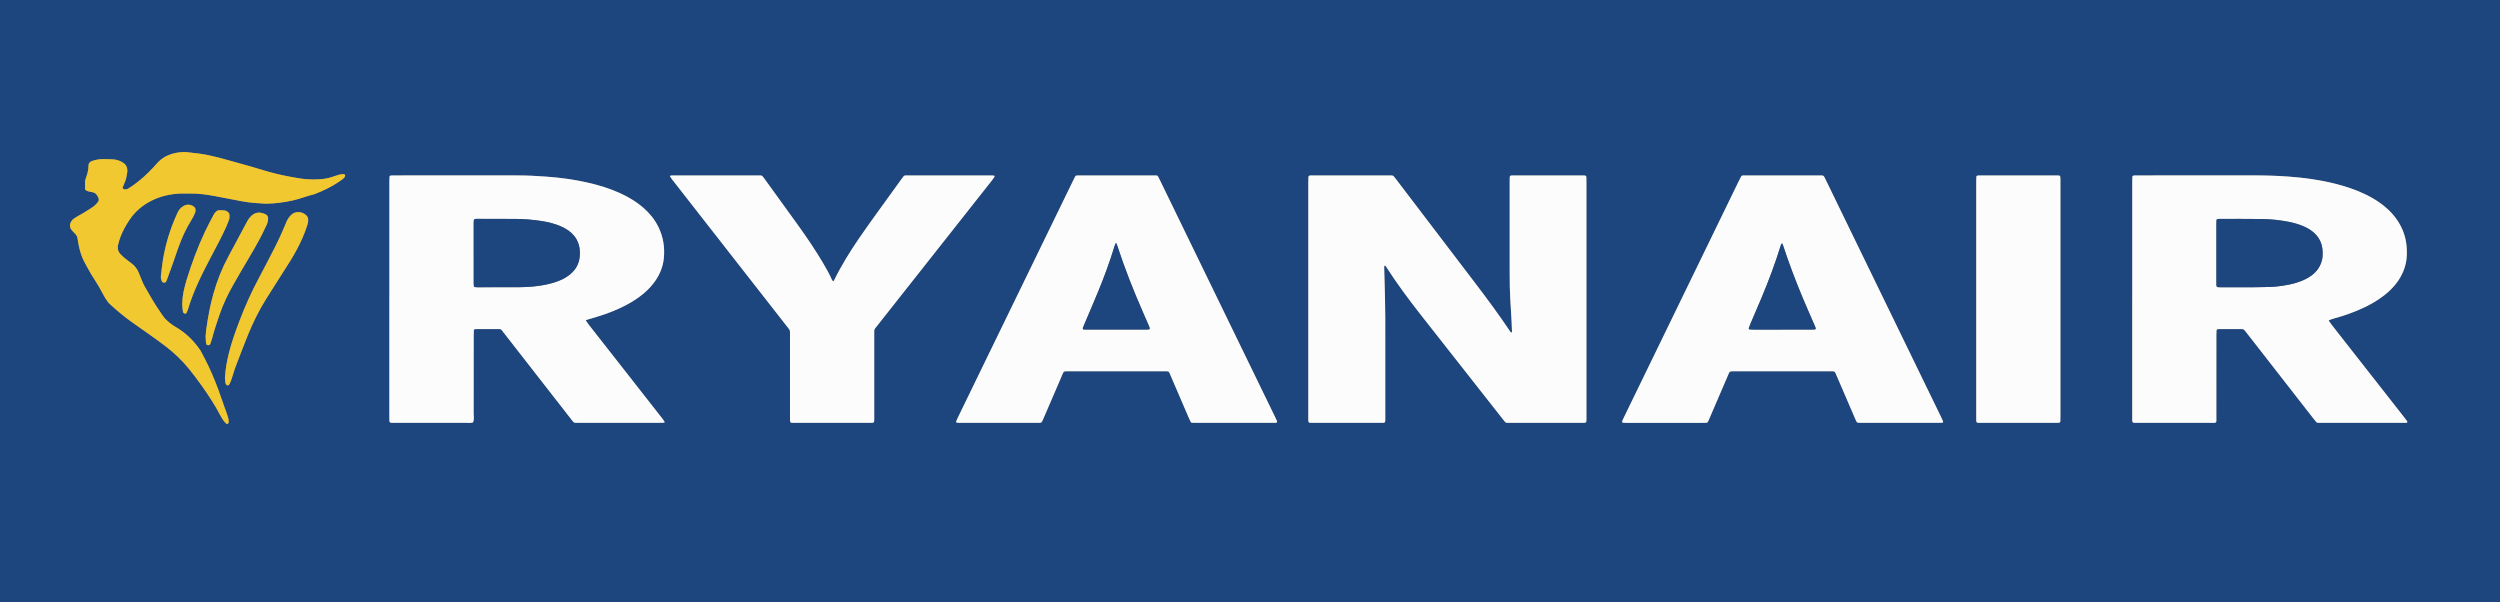 <?xml version="1.0" encoding="UTF-8"?><svg id="Layer_1" xmlns="http://www.w3.org/2000/svg" viewBox="0 0 4516.8 1088.4"><rect x="0" y="0" width="4516.8" height="1088.4" fill="#808080" stroke="none"/><defs><style>.cls-1{fill:#fcfcfd;}.cls-2{fill:#f2c830;}.cls-3{fill:#1d457e;}</style></defs><path class="cls-3" d="M4516.8,1088.4H.43c-.12-.14-.38-.3-.4-.49-.05-.64-.02-1.28-.02-1.92V.55C.15,.37,.28,.05,.43,.03,1.07-.02,1.71,.01,2.35,.01H4516.8V1088.4Zm-1650.58-547.53c0-70.37,0-140.74,0-211.1,0-3.2-.02-6.4-.08-9.59-.03-1.73-1.29-3.03-2.93-3.08-2.24-.07-4.47-.12-6.71-.12-39.66,0-79.32,0-118.98,0-2.24,0-4.48,.03-6.71,.1-1.89,.06-3.06,1.12-3.11,2.87-.09,2.87-.13,5.75-.13,8.63,0,53.74-.01,107.47,0,161.21,0,9.28,.03,18.55,.2,27.83,.14,7.03,.49,14.06,.83,21.09,.27,5.75,.65,11.49,.99,17.24,.41,7.02,.88,14.04,1.24,21.07,.37,7.35,.66,14.7,.93,22.05,.02,.54-.39,1.1-.62,1.64-.29,.67-1.3,.15-2.22-1.14-.37-.52-.75-1.04-1.1-1.57-19.94-29.77-41.26-58.54-62.98-87.02-47.13-61.79-94.18-123.63-141.27-185.45-1.74-2.29-3.51-4.56-5.33-6.78-.83-1.01-1.93-1.65-3.31-1.67-2.24-.03-4.48-.09-6.71-.09-44.78,0-89.56,0-134.34,0-2.24,0-4.48,.01-6.72,.07-1.74,.04-3.12,1.26-3.18,2.87-.11,3.19-.2,6.39-.21,9.58,0,140.74,0,281.47,0,422.21,0,2.24-.02,4.48,.02,6.72,.01,.96,.13,1.91,.22,2.86,.12,1.27,1.22,2.43,2.46,2.47,2.55,.09,5.11,.18,7.66,.18,39.34,.01,78.68,.02,118.02,0,11.76,0,10.68,1.07,10.68-10.92,.02-59.49,.03-118.99-.02-178.48-.01-12.15-.23-24.31-.5-36.46-.41-17.91-.96-35.81-1.44-53.71-.03-.96-.11-1.93,.01-2.87,.07-.54,.38-1.18,.79-1.53,.63-.52,1.18-.24,1.57,.45,.31,.55,.81,.99,1.15,1.53,19.66,30.75,41.49,59.93,64.01,88.62,48.78,62.13,97.64,124.2,146.47,186.29,1.38,1.76,2.78,3.5,4.22,5.22,1.08,1.3,2.49,1.87,4.2,1.84,2.56-.04,5.12,.02,7.68,.02,40.62,0,81.24,0,121.86,0,2.24,0,4.48-.04,6.72,0,6.5,.13,6.69-.58,6.69-6.21,0-2.56,0-5.12,0-7.68,0-69.73,0-139.46,0-209.18Zm-2162.73-.5c0,70.06,0,140.12,0,210.18,0,2.88-.02,5.76,.04,8.64,.08,3.8,.88,4.65,4.35,4.72,2.56,.05,5.12,.03,7.68,.03,41.27,0,82.54,.04,123.8-.05,5.05-.01,10.19,.86,15.18-.7,2.55-5.14,1.18-10.64,1.19-15.94,.13-47.03,.07-94.05,.09-141.08,0-3.2,.05-6.4,.26-9.58,.06-.86,.82-1.75,1.87-1.83,1.91-.16,3.83-.26,5.74-.26,10.88-.02,21.75-.05,32.63,0,9.94,.04,7.99-.8,14.17,7.12,40.32,51.71,80.63,103.43,120.94,155.14,1.38,1.76,2.76,3.52,4.18,5.25,1.07,1.29,2.45,1.91,4.17,1.91,10.24-.01,20.47,.03,30.71,.03,40.31,0,80.62,0,120.92-.01,2.87,0,5.75-.14,8.61-.34,.27-.02,.83-1.22,.66-1.51-1.16-1.9-2.38-3.77-3.76-5.53-20.9-26.7-41.82-53.38-62.74-80.06-23.49-29.95-46.99-59.9-70.45-89.86-1.76-2.25-3.36-4.64-4.95-7.02-.44-.66-.15-1.31,.52-1.51,6.42-1.94,12.84-3.87,19.26-5.79,18.42-5.51,36.27-12.42,53.28-21.44,11.34-6.01,22.04-12.97,31.83-21.3,7.58-6.46,14.34-13.69,20.06-21.86,8.6-12.3,14.04-25.89,15.59-40.78,2.07-19.82-.99-38.91-9.8-56.91-6.56-13.41-15.81-24.74-27.02-34.53-12.4-10.81-26.35-19.16-41.23-26.02-18.65-8.6-38.17-14.62-58.14-19.25-25.29-5.87-50.96-9.27-76.81-11.14-16.58-1.19-33.2-2.12-49.85-2.11-74.86,.04-149.71,0-224.57,.01-1.91,0-3.83,.08-5.74,.17-1.23,.06-2.36,1.18-2.41,2.51-.13,3.19-.25,6.39-.25,9.58-.01,70.38-.01,140.76-.01,211.14Zm3148.91-.19c0,11.51,0,23.03,0,34.54,0,60.45,0,120.9,0,181.34,0,7.96-.15,7.92,7.9,7.87,1.92-.01,3.84,0,5.76,0,41.58,0,83.15,.07,124.73-.04,15.95-.04,13.51,2.37,13.54-13.67,.11-47.97,.04-95.95,.05-143.92,0-3.2,.02-6.4,.24-9.58,.06-.82,.76-1.76,1.87-1.88,1.26-.14,2.53-.33,3.8-.33,12.79-.03,25.59-.02,38.38-.01,.96,0,1.92,.05,2.88,.1,1.33,.07,2.5,.58,3.36,1.59,1.44,1.71,2.85,3.45,4.22,5.21,7.47,9.58,14.93,19.18,22.4,28.76,32.43,41.62,64.87,83.24,97.31,124.85,1.96,2.52,3.94,5.03,6.04,7.44,.57,.66,1.56,1.17,2.43,1.3,1.57,.24,3.19,.18,4.79,.18,50.53,0,101.06,0,151.6,0,1.6,0,3.19-.12,4.79-.21,.63-.03,1.18-1.75,.74-2.36-1.7-2.31-3.37-4.64-5.14-6.9-26.63-33.98-53.27-67.95-79.9-101.92-17.17-21.89-34.34-43.78-51.48-65.69-1.76-2.25-3.38-4.62-4.95-7.01-.22-.33,.07-1.46,.37-1.58,2.38-.9,4.79-1.73,7.24-2.41,19.74-5.47,39.07-12.07,57.53-21.04,12.4-6.03,24.21-13.01,35.06-21.55,7.06-5.56,13.56-11.7,19.28-18.63,9.74-11.78,16.51-25.01,19.63-40.06,1.83-8.86,1.89-17.78,1.38-26.74-.98-17.29-6.27-33.18-15.57-47.77-6.77-10.63-15.26-19.69-25-27.62-10.46-8.53-21.93-15.45-34.07-21.3-17.34-8.36-35.51-14.38-54.14-19.1-27.98-7.09-56.47-10.97-85.19-13.04-20.41-1.47-40.86-2.14-61.35-2.1-69.08,.15-138.16,.06-207.25,.06-2.56,0-5.12,0-7.68,.01-.96,0-1.91,.09-2.87,.14-1.22,.07-2.45,1.2-2.49,2.4-.1,3.19-.22,6.38-.22,9.58-.01,70.36,0,140.72,0,211.09Zm-418.82,223.75c22.39,0,44.78,0,67.17-.01,2.87,0,5.74-.16,8.62-.23,.71-.02,1.57-1.44,1.26-2.13-1.15-2.63-2.26-5.27-3.52-7.85-69.31-142.56-138.62-285.12-207.94-427.67-.98-2.01-2.06-3.98-3-6-.89-1.92-2.25-3.03-4.42-3.03-1.92,0-3.84-.03-5.76-.03-43.5,0-87,0-130.5,0-2.24,0-4.48,.04-6.72,.07-1.4,.02-2.44,.74-3.06,1.92-1.78,3.39-3.53,6.81-5.2,10.25-53.8,110.65-107.59,221.31-161.39,331.96-14.95,30.75-29.91,61.5-44.86,92.26-1.12,2.3-2.22,4.6-3.26,6.94-.81,1.81,.02,3.38,1.78,3.45,1.92,.07,3.83,.12,5.75,.12,11.83,.01,23.67,0,35.5,0,33.26,0,66.53,0,99.79,0,2.88,0,5.76-.02,8.64-.05,1.81-.02,2.99-1.1,3.71-2.57,.99-2,1.76-4.11,2.65-6.16,10.74-24.95,21.48-49.9,32.21-74.85,4.59-10.67,2.82-9.5,14.62-9.51,56.29-.03,112.59-.03,168.88,0,11.67,0,9.81-1.16,14.5,9.7,10.89,25.23,21.73,50.48,32.61,75.72,.88,2.05,1.76,4.12,2.88,6.04,.41,.71,1.47,1.37,2.3,1.44,2.54,.24,5.1,.23,7.66,.23,23.03,.01,46.06,0,69.09,0Zm-1204.22,0c22.39,0,44.78,0,67.16,0,2.88,0,5.76-.02,8.63-.07,1.72-.03,2.72-1.69,1.97-3.32-1.47-3.19-3-6.36-4.53-9.52-51.99-106.91-103.98-213.82-155.97-320.73-16.77-34.49-33.53-68.98-50.3-103.47-1.26-2.58-2.57-5.14-3.86-7.71-.62-1.23-1.59-1.98-2.98-2.02-2.24-.07-4.47-.12-6.71-.12-43.5,0-86.99,0-130.49,0-2.24,0-4.48,.05-6.71,.11-1.38,.03-2.42,.68-3.05,1.91-1.3,2.56-2.61,5.12-3.86,7.71-52.15,107.18-104.29,214.37-156.43,321.56-17.19,35.35-34.38,70.7-51.55,106.06-1.11,2.29-2.07,4.65-3.06,7-.33,.78,.37,2.24,1.06,2.3,1.59,.12,3.18,.31,4.77,.31,47.34,.02,94.67,.02,142.01,0,1.6,0,3.22,.04,4.77-.26,.83-.16,1.81-.83,2.22-1.56,1.09-1.94,1.94-4.02,2.82-6.07,10.86-25.24,21.65-50.51,32.6-75.71,4.62-10.62,2.5-9.53,14.63-9.53,56.29-.03,112.58-.03,168.87,0,11.71,0,9.83-1.13,14.49,9.69,10.73,24.95,21.45,49.91,32.19,74.85,1.01,2.34,2.07,4.67,3.27,6.91,.42,.78,1.14,1.52,2.27,1.53,2.56,.02,5.11,.14,7.67,.15,22.71,.01,45.42,0,68.12,0Zm-935.71-446.97c-24.31,0-48.62,0-72.94,0-2.88,0-5.75,.09-8.63,.15-.86,.02-1.72,1.36-1.28,2.02,1.24,1.84,2.43,3.73,3.8,5.48,68.93,88.21,137.87,176.41,206.8,264.62,6.6,8.45,5.88,6.23,5.88,17.41,.02,47.67,.01,95.33,.01,143,0,2.24,0,4.48,0,6.72,0,1.28,.01,2.56,.07,3.84,.11,2.49,1.13,3.61,3.38,3.67,2.56,.06,5.12,.07,7.68,.07,37.11,0,74.22,0,111.32,0,8,0,16,.03,23.99-.02,5.11-.03,5.67-.58,5.74-5.29,.04-2.56,.01-5.12,.01-7.68,0-49.27,0-98.53,.01-147.79,0-9.43-.61-7.09,4.75-13.87,47.54-60.27,95.13-120.51,142.7-180.75,21.8-27.61,43.62-55.22,65.4-82.85,1.57-1.99,2.96-4.14,4.41-6.22,.41-.59-.35-2.22-1.03-2.25-1.91-.09-3.83-.23-5.74-.23-49.58-.01-99.17,0-148.75,0-1.6,0-3.2,.07-4.8,.01-1.74-.06-3.15,.59-4.19,1.89-1.4,1.74-2.7,3.57-4.01,5.38-13.31,18.39-26.68,36.75-39.91,55.2-12.12,16.89-24.37,33.69-36.07,50.87-16.75,24.59-32.5,49.81-45.5,76.63-.23,.48-.8,.85-1.29,1.13-.19,.11-.72-.06-.88-.27-.57-.74-1.17-1.5-1.55-2.35-4.69-10.53-10.29-20.58-16.17-30.48-13.9-23.38-29.09-45.92-44.98-67.99-19.99-27.77-40.08-55.48-60.13-83.21-1.12-1.55-2.3-3.07-3.45-4.61-1.01-1.35-2.33-2.15-4.05-2.17-2.56-.02-5.12-.05-7.68-.05-24.31,0-48.62,0-72.94,0Zm2428.94,223.41c0-70.03,0-140.06,0-210.09,0-2.56,0-5.12-.02-7.67,0-.96-.09-1.91-.16-2.86-.1-1.29-1.2-2.56-2.33-2.61-2.23-.09-4.47-.16-6.71-.16-44.45,0-88.9,0-133.34,0-2.23,0-4.47,.08-6.7,.17-1.27,.05-2.53,1.18-2.57,2.32-.1,2.87-.23,5.74-.23,8.62-.01,141.66-.01,283.32,0,424.98,0,2.56,.03,5.11,.1,7.67,.05,1.84,1.17,3.02,2.9,3.08,2.23,.08,4.47,.13,6.71,.13,44.13,0,88.26,0,132.38,0,2.24,0,4.48-.02,6.71-.09,1.89-.05,3.08-1.1,3.12-2.84,.09-3.19,.14-6.39,.14-9.58,0-70.35,0-140.7,0-211.05ZM479.65,368.02c16.56-.14,33.01-2.22,49.3-5.84,13.43-2.99,26.16-8.39,39.55-11.49,.3-.07,.57-.28,.87-.4,14.06-5.41,27.58-11.91,40.24-20.1,3.75-2.43,7.41-5.04,10.94-7.78,1.19-.93,2-2.45,2.75-3.83,.95-1.76-.57-4.19-2.54-4.06-2.53,.18-5.12,.32-7.55,.98-4.62,1.25-9.17,2.78-13.71,4.33-8.25,2.82-16.83,3.89-25.45,4.24-11.51,.47-23.01-.15-34.41-2.04-19.24-3.2-38.35-6.97-57.08-12.46-9.19-2.7-18.33-5.6-27.54-8.23-15.36-4.38-30.75-8.65-46.15-12.88-16.33-4.49-32.72-8.77-49.54-11.06-5.38-.73-10.83-1-16.19-1.87-8.99-1.46-17.88-.97-26.68,.96-12.79,2.81-24.01,8.41-32.75,18.57-5,5.81-10.4,11.29-15.83,16.71-9.3,9.28-19.4,17.63-30.26,25.04-2.11,1.44-4.24,2.87-6.45,4.14-1.99,1.14-4.19,1.44-6.49,1.13-2.05-.27-3.63-2.21-2.96-3.99,.78-2.08,1.66-4.13,2.63-6.14,3.37-7.02,4.68-14.55,5.65-22.17,.16-1.25,.04-2.56-.1-3.83-.49-4.68-2.46-8.47-6.43-11.24-5.65-3.95-11.92-6.23-18.71-6.78-5.4-.44-10.86-.15-16.29-.44-6.48-.35-12.74,.74-18.96,2.28-1.54,.38-3.06,.91-4.49,1.58-3.11,1.46-5.1,3.79-5.11,7.43-.02,7.45-1.79,14.56-4.29,21.52-.43,1.2-.86,2.41-1.19,3.64-.33,1.23-.75,2.48-.78,3.73-.09,4.46-.09,8.93,0,13.4,.03,1.34,.95,2.38,2.1,3.02,1.1,.61,2.27,1.19,3.48,1.49,2.79,.7,5.62,1.23,8.44,1.81,3.32,.68,5.85,2.55,7.62,5.37,1.02,1.61,1.92,3.33,2.59,5.11,.97,2.54,.63,5-1.07,7.23-2.74,3.59-5.99,6.69-9.7,9.21-5.02,3.4-10.18,6.61-15.37,9.76-4.1,2.49-8.35,4.71-12.48,7.14-2.2,1.29-4.33,2.73-6.42,4.19-1.85,1.3-3.28,2.99-4.39,4.99-2.94,5.3-2.78,10.44,.99,15.21,1.97,2.5,4.31,4.72,6.52,7.02,2.28,2.38,3.69,5.14,4.14,8.45,.47,3.48,1.05,6.96,1.73,10.41,2.17,11,5.19,21.69,10.49,31.71,5.99,11.31,12.24,22.45,19.24,33.16,4.73,7.23,9.05,14.68,13.07,22.32,2.08,3.96,4.22,7.91,6.67,11.64,2.09,3.19,4.31,6.44,7.08,9.01,12.92,11.94,26.43,23.2,40.82,33.36,10.71,7.56,21.51,14.98,32.17,22.61,9.62,6.88,19.23,13.79,28.6,21,15.52,11.93,29.55,25.41,41.86,40.7,7.82,9.72,15.4,19.59,22.57,29.79,11.96,17.01,23.53,34.25,33.11,52.75,2.5,4.83,5.32,9.49,8.98,13.56,.85,.94,1.82,1.78,2.77,2.62,.71,.63,3.02-.09,3.24-1.04,.29-1.22,.72-2.48,.66-3.71-.23-4.51-1.64-8.79-3.13-13.01-3.51-9.94-7.29-19.78-10.6-29.79-6.53-19.75-14.53-38.91-23.24-57.75-4.28-9.26-9.37-18.16-14.09-27.22-11.67-17.14-25.98-31.53-44.01-42.02-7.23-4.21-13.82-9.22-19.6-15.28-3.78-3.96-6.5-8.67-9.59-13.13-9.84-14.22-18.45-29.16-26.94-44.2-2.52-4.47-4.66-9.09-6.49-13.88-1.6-4.17-3.31-8.31-5.02-12.44-2.75-6.66-7.07-12.11-12.82-16.44-3.57-2.69-7.24-5.28-10.69-8.12-3.2-2.64-6.36-5.37-9.18-8.39-4.44-4.74-6.02-10.43-4.45-16.86,1.29-5.28,2.74-10.5,4.71-15.58,3.97-10.18,9.35-19.59,15.31-28.7,10.23-15.64,23.88-27.36,40.56-35.67,16.9-8.42,34.89-12.26,53.64-12.88,4.47-.15,8.96,.15,13.43,.04,16.07-.39,31.89,1.73,47.63,4.7,16.33,3.09,32.62,6.31,48.95,9.38,13.86,2.61,27.9,3.48,42.08,4.28Zm-73.28,314.95c.12,1.34,.33,4.84,.81,8.31,.27,1.92,1.25,3.71,2.95,4.74,.65,.4,1.91,.31,2.63-.06,.77-.4,1.38-1.31,1.81-2.13,2.53-4.83,4.18-10.01,5.81-15.2,1.44-4.57,2.63-9.23,4.34-13.7,7.53-19.69,14.98-39.42,22.87-58.97,9.35-23.15,20.39-45.48,33.71-66.64,6.81-10.82,13.69-21.6,20.54-32.39,7.71-12.14,15.54-24.21,23.11-36.44,7.91-12.78,15.01-26.02,21.14-39.76,3.65-8.18,6.88-16.51,9.48-25.09,1.04-3.44,1.46-6.85,1.11-10.4-.2-1.99-1.05-3.71-2.33-5.17-6.73-7.64-20.13-10.27-29-1.12-2.7,2.78-4.96,5.85-6.69,9.3-.86,1.71-1.53,3.51-2.26,5.29-6.65,16.28-14.09,32.2-22.11,47.84-8.6,16.78-17.25,33.53-26.13,50.16-13.56,25.4-25.45,51.55-35.62,78.49-7.11,18.84-14.02,37.73-18.86,57.31-3.53,14.29-6.4,28.7-7.33,45.62Zm-34.91-74.81c.19,3.15,.36,6.65,.62,10.15,.07,.95,.34,1.88,.54,2.81,.4,1.88,2.42,3,4.46,2.49,1.3-.32,2.44-.99,2.88-2.27,1.33-3.92,2.72-7.84,3.77-11.84,3.55-13.6,8.15-26.86,12.61-40.16,6.42-19.12,15.15-37.24,25.04-54.78,8.77-15.57,17.91-30.94,26.99-46.34,8.59-14.58,17.21-29.13,24.84-44.25,3.02-5.98,5.82-12.07,8.71-18.11,1.39-2.91,2.23-5.98,2.47-9.2,.42-5.73-1.73-8.89-7.36-10.75-.91-.3-1.86-.48-2.77-.78-7.79-2.53-14.48-.36-20.3,4.95-1.86,1.7-3.45,3.76-4.9,5.84-1.45,2.09-2.62,4.38-3.83,6.63-10.86,20.25-21.62,40.56-32.56,60.76-11.6,21.43-20.46,43.92-27.08,67.35-5.92,20.93-9.83,42.26-12.85,63.76-.62,4.42-.84,8.9-1.28,13.73Zm-42.18-59.15c0,3.45,.38,8.86,1.27,14.23,.1,.61,.31,1.32,.71,1.74,.62,.66,1.4,1.27,2.22,1.62,.88,.37,3.15-.48,3.45-1.19,.99-2.34,2.1-4.65,2.82-7.08,4.39-14.71,9.92-28.98,16.13-43,7.63-17.23,16.24-33.99,25.02-50.65,9.68-18.35,19.56-36.6,28.08-55.54,1.7-3.78,3.18-7.65,4.62-11.54,1.25-3.37,1.2-6.89,.78-10.41-.2-1.68-1.13-2.96-2.41-3.98-2.03-1.62-4.3-2.83-6.9-3.09-2.54-.25-5.1-.22-7.65-.39-3.92-.26-6.72,1.74-8.97,4.6-1.37,1.74-2.51,3.7-3.53,5.67-4.86,9.35-9.89,18.61-14.4,28.13-13.4,28.33-24.13,57.69-33.45,87.59-1.9,6.09-3.32,12.32-4.81,18.53-1.8,7.48-2.64,15.09-3,24.76Zm-38.86-49.75c.1,2.02,0,3.01,.22,3.93,.36,1.54,.82,3.08,1.4,4.56,.7,1.78,2.73,3.01,4.56,2.89,1.76-.12,2.94-1.11,3.65-2.67,.53-1.16,1.03-2.33,1.47-3.53,2.55-6.88,5.15-13.75,7.62-20.66,4.4-12.33,8.62-24.72,13.08-37.02,6.22-17.16,13.76-33.69,23.54-49.16,2.21-3.5,4.03-7.26,5.84-10.99,.82-1.69,1.44-3.57,1.67-5.43,.47-3.83-1.05-6.89-4.46-8.83-5.74-3.26-11.57-3.38-17.29-.06-4.22,2.45-7.58,5.85-9.8,10.25-1.15,2.28-2.21,4.6-3.26,6.93-11.43,25.47-19.61,51.96-24.28,79.48-1.76,10.38-2.73,20.9-3.93,30.31Z"/><path class="cls-1" d="M2866.22,540.87c0,69.73,0,139.46,0,209.18,0,2.56,0,5.12,0,7.68,0,5.63-.19,6.34-6.69,6.21-2.24-.04-4.48,0-6.72,0-40.62,0-81.24,0-121.86,0-2.56,0-5.12-.06-7.68-.02-1.71,.03-3.12-.54-4.2-1.84-1.43-1.72-2.83-3.46-4.22-5.22-48.83-62.09-97.69-124.16-146.47-186.29-22.52-28.68-44.35-57.87-64.01-88.62-.34-.54-.84-.98-1.15-1.53-.39-.69-.94-.98-1.57-.45-.41,.34-.72,.98-.79,1.53-.12,.94-.04,1.91-.01,2.87,.48,17.9,1.03,35.81,1.44,53.71,.28,12.15,.49,24.3,.5,36.46,.05,59.49,.03,118.99,.02,178.48,0,11.98,1.08,10.91-10.68,10.92-39.34,.02-78.68,.01-118.02,0-2.55,0-5.11-.09-7.66-.18-1.24-.05-2.34-1.2-2.46-2.47-.09-.95-.2-1.91-.22-2.86-.03-2.24-.02-4.48-.02-6.72,0-140.74,0-281.47,0-422.21,0-3.19,.09-6.39,.21-9.58,.06-1.61,1.44-2.82,3.18-2.87,2.24-.06,4.48-.07,6.72-.07,44.78,0,89.56,0,134.34,0,2.24,0,4.48,.06,6.71,.09,1.38,.02,2.48,.66,3.31,1.67,1.83,2.22,3.59,4.49,5.33,6.78,47.09,61.82,94.14,123.66,141.27,185.45,21.72,28.48,43.04,57.25,62.98,87.02,.36,.53,.73,1.05,1.1,1.57,.92,1.29,1.94,1.81,2.22,1.14,.23-.54,.64-1.1,.62-1.64-.27-7.35-.56-14.7-.93-22.05-.36-7.03-.83-14.05-1.24-21.07-.34-5.75-.71-11.49-.99-17.24-.33-7.03-.69-14.06-.83-21.09-.18-9.27-.2-18.55-.2-27.83-.02-53.74,0-107.47,0-161.21,0-2.88,.04-5.75,.13-8.63,.05-1.76,1.22-2.81,3.11-2.87,2.24-.07,4.48-.09,6.71-.1,39.66,0,79.32,0,118.98,0,2.24,0,4.48,.05,6.71,.12,1.64,.05,2.89,1.35,2.93,3.08,.06,3.2,.08,6.4,.08,9.59,0,70.37,0,140.74,0,211.1Z"/><path class="cls-1" d="M703.49,540.36c0-70.38,0-140.76,.01-211.14,0-3.19,.12-6.39,.25-9.58,.05-1.32,1.17-2.45,2.41-2.51,1.91-.09,3.83-.17,5.74-.17,74.86,0,149.71,.03,224.57-.01,16.65,0,33.27,.92,49.85,2.11,25.85,1.86,51.52,5.27,76.81,11.14,19.97,4.63,39.49,10.65,58.14,19.25,14.88,6.86,28.84,15.21,41.23,26.02,11.22,9.78,20.46,21.12,27.02,34.53,8.81,18,11.87,37.09,9.8,56.91-1.55,14.89-7,28.49-15.59,40.78-5.72,8.18-12.47,15.4-20.06,21.86-9.78,8.33-20.49,15.29-31.83,21.3-17.01,9.01-34.86,15.93-53.28,21.44-6.42,1.92-12.85,3.85-19.26,5.79-.67,.2-.96,.85-.52,1.51,1.59,2.38,3.19,4.77,4.95,7.02,23.47,29.97,46.97,59.91,70.45,89.86,20.92,26.68,41.84,53.36,62.74,80.06,1.37,1.75,2.6,3.62,3.76,5.53,.18,.29-.38,1.49-.66,1.51-2.86,.21-5.74,.34-8.61,.34-40.31,.02-80.62,.02-120.92,.01-10.24,0-20.47-.04-30.71-.03-1.72,0-3.1-.62-4.17-1.91-1.42-1.72-2.81-3.48-4.18-5.25-40.31-51.71-80.62-103.44-120.94-155.14-6.18-7.92-4.23-7.08-14.17-7.12-10.88-.04-21.75-.02-32.63,0-1.91,0-3.83,.11-5.74,.26-1.05,.09-1.81,.97-1.87,1.83-.21,3.19-.26,6.39-.26,9.58-.01,47.03,.05,94.05-.09,141.08-.01,5.3,1.36,10.79-1.19,15.94-5,1.56-10.13,.69-15.18,.7-41.27,.09-82.53,.05-123.8,.05-2.56,0-5.12,.02-7.68-.03-3.48-.07-4.27-.92-4.35-4.72-.06-2.88-.04-5.76-.04-8.64,0-70.06,0-140.12,0-210.18Zm152.33-83.44c0,18.23-.01,36.45,.01,54.68,0,1.9,.13,3.82,.38,5.7,.07,.5,.77,1.2,1.26,1.29,1.56,.27,3.17,.38,4.76,.38,24.3,0,48.6,.06,72.9-.06,12.79-.06,25.56-.6,38.25-2.46,11.09-1.62,22.02-3.84,32.59-7.64,7.55-2.72,14.73-6.17,21.23-10.92,11.43-8.34,18.54-19.4,20.11-33.52,2.17-19.59-3.85-35.94-20.26-47.75-4.42-3.18-9.21-5.72-14.22-7.88-10.93-4.73-22.41-7.5-34.11-9.33-16.44-2.59-33.01-3.88-49.67-3.89-22.06-.02-44.12-.02-66.19-.02-1.6,0-3.23-.06-4.77,.26-.75,.15-1.79,1.06-1.9,1.75-.34,2.19-.38,4.45-.38,6.68-.02,17.59-.01,35.17-.01,52.76Z"/><path class="cls-1" d="M3852.4,540.18c0-70.36,0-140.72,0-211.09,0-3.19,.11-6.39,.22-9.58,.04-1.2,1.26-2.33,2.49-2.4,.96-.06,1.91-.13,2.87-.14,2.56-.02,5.12-.01,7.68-.01,69.08,0,138.16,.09,207.25-.06,20.49-.04,40.94,.63,61.35,2.1,28.72,2.07,57.21,5.95,85.19,13.04,18.63,4.72,36.79,10.74,54.14,19.1,12.14,5.85,23.61,12.78,34.07,21.3,9.73,7.93,18.23,16.99,25,27.62,9.29,14.59,14.58,30.48,15.57,47.77,.51,8.96,.45,17.88-1.38,26.74-3.11,15.05-9.89,28.28-19.63,40.06-5.73,6.93-12.23,13.07-19.28,18.63-10.85,8.54-22.66,15.52-35.06,21.55-18.46,8.97-37.79,15.57-57.53,21.04-2.45,.68-4.86,1.51-7.24,2.41-.3,.11-.59,1.25-.37,1.58,1.57,2.39,3.19,4.76,4.95,7.01,17.14,21.91,34.32,43.8,51.48,65.69,26.64,33.97,53.28,67.94,79.9,101.92,1.77,2.26,3.44,4.59,5.14,6.9,.45,.6-.1,2.32-.74,2.36-1.59,.08-3.19,.21-4.79,.21-50.53,.01-101.06,.01-151.6,0-1.6,0-3.22,.06-4.79-.18-.87-.13-1.85-.64-2.43-1.3-2.1-2.41-4.08-4.92-6.04-7.44-32.44-41.61-64.87-83.23-97.31-124.85-7.47-9.58-14.93-19.18-22.4-28.76-1.38-1.76-2.78-3.51-4.22-5.21-.86-1.01-2.03-1.52-3.36-1.59-.96-.05-1.92-.1-2.88-.1-12.79,0-25.59-.01-38.38,.01-1.27,0-2.54,.19-3.8,.33-1.11,.12-1.81,1.06-1.87,1.88-.22,3.18-.24,6.39-.24,9.58-.01,47.97,.06,95.95-.05,143.92-.04,16.05,2.41,13.63-13.54,13.67-41.58,.11-83.15,.04-124.73,.04-1.92,0-3.84-.01-5.76,0-8.05,.05-7.9,.09-7.9-7.87,0-60.45,0-120.9,0-181.34,0-11.51,0-23.03,0-34.54Zm151.97-83.7c0,17.27,0,34.55,0,51.82,0,2.56,.05,5.12,.11,7.67,.04,1.57,1.41,2.87,3.11,2.92,2.56,.07,5.12,.09,7.68,.1,18.55,0,37.11,.06,55.66-.02,9.59-.04,19.19-.29,28.78-.51,12.19-.28,24.22-1.98,36.14-4.36,8.15-1.63,16.13-3.97,23.82-7.2,6.52-2.73,12.67-6.1,18.23-10.49,9.12-7.2,15.04-16.42,17.52-27.82,1.03-4.74,1.06-9.54,.88-14.33-.53-14.2-6.2-25.94-17.15-35.07-5.2-4.33-11.02-7.64-17.21-10.33-7.95-3.45-16.22-5.86-24.68-7.65-16.96-3.57-34.15-5.3-51.43-5.54-25.27-.34-50.54-.17-75.81-.2-.96,0-1.91,.09-2.87,.15-1.3,.08-2.53,1.15-2.58,2.31-.1,2.55-.21,5.11-.21,7.66-.02,16.95,0,33.91,0,50.86Z"/><path class="cls-1" d="M3433.58,763.93c-23.03,0-46.06,0-69.09,0-2.56,0-5.12,0-7.66-.23-.82-.08-1.88-.74-2.3-1.44-1.12-1.92-2-3.99-2.88-6.04-10.88-25.24-21.72-50.49-32.61-75.72-4.69-10.87-2.83-9.7-14.5-9.7-56.29-.03-112.59-.03-168.88,0-11.8,0-10.03-1.16-14.62,9.51-10.73,24.95-21.48,49.9-32.21,74.85-.88,2.05-1.66,4.16-2.65,6.16-.73,1.47-1.9,2.55-3.71,2.57-2.88,.03-5.76,.05-8.64,.05-33.26,0-66.53,0-99.79,0-11.83,0-23.67,0-35.5,0-1.92,0-3.83-.05-5.75-.12-1.75-.07-2.58-1.63-1.78-3.45,1.04-2.33,2.14-4.64,3.26-6.94,14.95-30.75,29.91-61.5,44.86-92.26,53.79-110.65,107.59-221.31,161.39-331.96,1.68-3.45,3.43-6.86,5.2-10.25,.62-1.18,1.66-1.9,3.06-1.92,2.24-.03,4.48-.07,6.72-.07,43.5,0,87,0,130.5,0,1.92,0,3.84,.03,5.76,.03,2.17,0,3.53,1.11,4.42,3.03,.94,2.03,2.02,3.99,3,6,69.32,142.55,138.64,285.11,207.94,427.67,1.25,2.58,2.36,5.22,3.52,7.85,.31,.7-.55,2.11-1.26,2.13-2.87,.08-5.74,.23-8.62,.23-22.39,.02-44.78,.01-67.17,.01Zm-213.21-168.48c16.95,0,33.89,0,50.84,0,2.55,0,5.1-.11,7.65-.21,1.24-.05,2.02-1.54,1.5-2.85-.82-2.08-1.67-4.15-2.56-6.19-6.74-15.53-13.68-30.98-20.2-46.6-13.18-31.54-25.35-63.48-36.01-95.97-.4-1.21-.86-2.4-1.34-3.57-.04-.1-.5-.08-.75-.02-.3,.07-.75,.15-.85,.36-.54,1.14-1.1,2.28-1.47,3.48-9.95,32.06-21.67,63.48-34.7,94.41-6.7,15.9-13.55,31.73-20.3,47.6-1,2.34-1.81,4.77-2.69,7.16-.22,.6,.79,2.07,1.43,2.1,2.54,.12,5.09,.3,7.64,.3,17.27,.03,34.53,.01,51.8,.01Z"/><path class="cls-1" d="M2229.35,763.93c-22.71,0-45.42,0-68.12,0-2.56,0-5.11-.12-7.67-.15-1.13-.01-1.85-.75-2.27-1.53-1.2-2.25-2.26-4.57-3.27-6.91-10.74-24.95-21.45-49.9-32.19-74.85-4.65-10.82-2.78-9.68-14.49-9.69-56.29-.03-112.58-.03-168.87,0-12.12,0-10.01-1.09-14.63,9.53-10.95,25.2-21.74,50.47-32.6,75.71-.88,2.05-1.74,4.13-2.82,6.07-.41,.73-1.39,1.4-2.22,1.56-1.55,.3-3.18,.26-4.77,.26-47.34,0-94.67,.01-142.01,0-1.59,0-3.18-.18-4.77-.31-.69-.05-1.39-1.52-1.06-2.3,.99-2.34,1.95-4.71,3.06-7,17.17-35.36,34.35-70.71,51.55-106.06,52.14-107.19,104.28-214.37,156.43-321.56,1.26-2.58,2.56-5.15,3.86-7.71,.63-1.24,1.67-1.88,3.05-1.91,2.24-.05,4.48-.1,6.71-.11,43.5,0,86.99,0,130.49,0,2.24,0,4.48,.05,6.71,.12,1.4,.04,2.37,.78,2.98,2.02,1.29,2.57,2.6,5.13,3.86,7.71,16.77,34.49,33.53,68.98,50.3,103.47,51.99,106.91,103.98,213.82,155.97,320.73,1.54,3.16,3.06,6.33,4.53,9.52,.75,1.63-.25,3.29-1.97,3.32-2.88,.05-5.76,.07-8.63,.07-22.39,0-44.78,0-67.16,0Zm-212.62-324.93c-1.8,1.42-2.31,3.26-2.86,5.1-8.52,28.15-18.7,55.7-29.88,82.89-8.14,19.79-16.66,39.42-25.01,59.13-.87,2.06-1.73,4.12-2.55,6.2-.65,1.65,.38,2.98,2.34,3.05,1.28,.05,2.56,.08,3.83,.08,36.13,0,72.25,0,108.38,0,1.59,0,3.17-.19,4.76-.26,.67-.03,1.75-1.44,1.55-2.05-.39-1.21-.71-2.46-1.22-3.62-3.3-7.62-6.64-15.22-9.98-22.82-17.74-40.38-33.99-81.33-47.65-123.28-.48-1.47-1.13-2.89-1.72-4.4Z"/><path class="cls-1" d="M1293.64,316.96c24.31,0,48.62,0,72.94,0,2.56,0,5.12,.03,7.68,.05,1.73,.02,3.04,.82,4.05,2.17,1.15,1.53,2.33,3.05,3.45,4.61,20.05,27.73,40.14,55.44,60.13,83.21,15.89,22.07,31.08,44.61,44.98,67.99,5.88,9.9,11.48,19.95,16.17,30.48,.38,.85,.98,1.61,1.55,2.35,.16,.21,.69,.37,.88,.27,.49-.29,1.06-.65,1.29-1.13,13-26.83,28.75-52.05,45.5-76.63,11.7-17.18,23.95-33.98,36.07-50.87,13.24-18.45,26.6-36.81,39.91-55.2,1.31-1.81,2.61-3.64,4.01-5.38,1.05-1.3,2.46-1.95,4.19-1.89,1.6,.06,3.2-.01,4.8-.01,49.58,0,99.17,0,148.75,0,1.91,0,3.83,.13,5.74,.23,.69,.03,1.44,1.66,1.03,2.25-1.45,2.09-2.84,4.23-4.41,6.22-21.78,27.63-43.6,55.24-65.4,82.85-47.57,60.25-95.16,120.48-142.7,180.75-5.35,6.79-4.74,4.45-4.75,13.87-.02,49.27,0,98.53-.01,147.79,0,2.56,.03,5.12-.01,7.68-.08,4.71-.63,5.26-5.74,5.29-8,.05-15.99,.02-23.99,.02-37.11,0-74.22,0-111.32,0-2.56,0-5.12,0-7.68-.07-2.25-.06-3.27-1.18-3.38-3.67-.06-1.28-.06-2.56-.07-3.84-.01-2.24,0-4.48,0-6.72,0-47.67,.01-95.33-.01-143,0-11.17,.72-8.96-5.88-17.41-68.93-88.21-137.88-176.4-206.8-264.62-1.37-1.75-2.56-3.64-3.8-5.48-.44-.65,.43-2,1.28-2.02,2.87-.06,5.75-.15,8.63-.15,24.31-.01,48.62,0,72.94,0Z"/><path class="cls-1" d="M3722.59,540.37c0,70.35,0,140.7,0,211.05,0,3.19-.05,6.39-.14,9.58-.05,1.74-1.23,2.79-3.12,2.84-2.24,.06-4.47,.09-6.71,.09-44.13,0-88.26,0-132.38,0-2.24,0-4.47-.05-6.71-.13-1.73-.06-2.85-1.25-2.9-3.08-.07-2.56-.1-5.11-.1-7.67,0-141.66,0-283.32,0-424.98,0-2.87,.13-5.74,.23-8.62,.04-1.14,1.31-2.27,2.57-2.32,2.23-.08,4.47-.17,6.7-.17,44.45,0,88.9,0,133.34,0,2.24,0,4.47,.08,6.71,.16,1.13,.04,2.23,1.31,2.33,2.61,.07,.95,.15,1.91,.16,2.86,.03,2.56,.02,5.12,.02,7.67,0,70.03,0,140.06,0,210.09Z"/><path class="cls-2" d="M479.65,368.02c-14.18-.8-28.22-1.67-42.08-4.28-16.33-3.07-32.63-6.3-48.95-9.38-15.73-2.97-31.55-5.09-47.63-4.7-4.47,.11-8.96-.19-13.43-.04-18.75,.62-36.74,4.46-53.64,12.88-16.68,8.31-30.32,20.02-40.56,35.67-5.96,9.12-11.34,18.52-15.31,28.7-1.98,5.08-3.42,10.3-4.71,15.58-1.57,6.43,0,12.11,4.45,16.86,2.83,3.02,5.99,5.76,9.18,8.39,3.45,2.85,7.12,5.43,10.69,8.12,5.75,4.33,10.07,9.78,12.82,16.44,1.71,4.13,3.42,8.26,5.02,12.44,1.83,4.78,3.97,9.41,6.49,13.88,8.49,15.03,17.1,29.98,26.94,44.2,3.09,4.46,5.81,9.17,9.59,13.13,5.78,6.07,12.37,11.08,19.6,15.28,18.03,10.49,32.33,24.88,44.01,42.02,4.72,9.06,9.8,17.96,14.09,27.22,8.71,18.85,16.71,38,23.24,57.75,3.31,10,7.09,19.85,10.6,29.79,1.49,4.22,2.9,8.49,3.13,13.01,.06,1.22-.37,2.48-.66,3.71-.23,.95-2.53,1.67-3.24,1.04-.95-.85-1.93-1.68-2.77-2.62-3.66-4.07-6.48-8.73-8.98-13.56-9.58-18.5-21.15-35.74-33.11-52.75-7.18-10.2-14.75-20.08-22.57-29.79-12.31-15.29-26.34-28.77-41.86-40.7-9.38-7.21-18.99-14.11-28.6-21-10.66-7.63-21.46-15.06-32.17-22.61-14.39-10.16-27.89-21.42-40.82-33.36-2.77-2.56-4.99-5.82-7.08-9.01-2.45-3.73-4.59-7.68-6.67-11.64-4.02-7.64-8.34-15.09-13.07-22.32-7-10.71-13.26-21.85-19.24-33.16-5.3-10.02-8.31-20.71-10.49-31.71-.68-3.45-1.26-6.92-1.73-10.41-.45-3.31-1.86-6.06-4.14-8.45-2.21-2.31-4.54-4.52-6.52-7.02-3.77-4.77-3.93-9.9-.99-15.21,1.11-2,2.54-3.7,4.39-4.99,2.09-1.47,4.22-2.9,6.42-4.19,4.13-2.43,8.39-4.65,12.48-7.14,5.19-3.15,10.35-6.35,15.37-9.76,3.71-2.52,6.96-5.62,9.7-9.21,1.7-2.23,2.05-4.69,1.07-7.23-.68-1.78-1.58-3.5-2.59-5.11-1.78-2.81-4.3-4.68-7.62-5.37-2.82-.58-5.65-1.11-8.44-1.81-1.21-.3-2.38-.88-3.48-1.49-1.15-.64-2.07-1.68-2.1-3.02-.09-4.46-.1-8.93,0-13.4,.03-1.25,.44-2.51,.78-3.73,.33-1.23,.76-2.44,1.19-3.64,2.5-6.96,4.27-14.06,4.29-21.52,.01-3.64,2-5.97,5.11-7.43,1.43-.67,2.96-1.2,4.49-1.58,6.22-1.54,12.49-2.63,18.96-2.28,5.42,.29,10.88,0,16.29,.44,6.79,.55,13.06,2.83,18.71,6.78,3.97,2.77,5.93,6.56,6.43,11.24,.13,1.27,.26,2.58,.1,3.83-.98,7.62-2.29,15.15-5.65,22.17-.96,2.01-1.85,4.05-2.63,6.14-.67,1.78,.91,3.72,2.96,3.99,2.3,.31,4.5,.01,6.49-1.13,2.21-1.27,4.34-2.7,6.45-4.14,10.86-7.41,20.96-15.76,30.26-25.04,5.43-5.42,10.83-10.9,15.83-16.71,8.74-10.15,19.97-15.75,32.75-18.57,8.8-1.94,17.7-2.42,26.68-.96,5.36,.87,10.81,1.13,16.19,1.87,16.82,2.29,33.21,6.58,49.54,11.06,15.4,4.23,30.79,8.51,46.15,12.88,9.21,2.63,18.35,5.53,27.54,8.23,18.73,5.5,37.84,9.27,57.08,12.46,11.4,1.89,22.89,2.51,34.41,2.04,8.62-.35,17.19-1.42,25.45-4.24,4.53-1.55,9.08-3.08,13.71-4.33,2.43-.66,5.02-.8,7.55-.98,1.97-.14,3.49,2.3,2.54,4.06-.74,1.38-1.55,2.9-2.75,3.83-3.53,2.74-7.18,5.35-10.94,7.78-12.66,8.19-26.18,14.69-40.24,20.1-.3,.11-.57,.33-.87,.4-13.4,3.1-26.12,8.5-39.55,11.49-16.28,3.62-32.73,5.7-49.3,5.84Z"/><path class="cls-2" d="M406.37,682.97c.93-16.92,3.8-31.33,7.33-45.62,4.84-19.58,11.75-38.47,18.86-57.31,10.16-26.94,22.05-53.09,35.62-78.49,8.88-16.63,17.53-33.38,26.13-50.16,8.02-15.64,15.46-31.56,22.11-47.84,.72-1.77,1.4-3.58,2.26-5.29,1.73-3.45,3.99-6.52,6.69-9.3,8.88-9.15,22.28-6.51,29,1.12,1.28,1.45,2.13,3.18,2.33,5.17,.35,3.55-.06,6.96-1.11,10.4-2.6,8.58-5.84,16.91-9.48,25.09-6.13,13.74-13.23,26.98-21.14,39.76-7.57,12.23-15.4,24.29-23.11,36.44-6.85,10.79-13.73,21.57-20.54,32.39-13.32,21.16-24.36,43.49-33.71,66.64-7.89,19.55-15.35,39.27-22.87,58.97-1.71,4.47-2.9,9.13-4.34,13.7-1.63,5.18-3.28,10.36-5.81,15.2-.43,.82-1.04,1.74-1.81,2.13-.72,.37-1.97,.45-2.63,.06-1.7-1.03-2.68-2.81-2.95-4.74-.48-3.47-.69-6.97-.81-8.31Z"/><path class="cls-2" d="M371.46,608.16c.44-4.83,.66-9.31,1.28-13.73,3.02-21.51,6.93-42.83,12.85-63.76,6.62-23.43,15.48-45.93,27.08-67.35,10.94-20.21,21.7-40.51,32.56-60.76,1.21-2.25,2.38-4.54,3.83-6.63,1.45-2.08,3.04-4.14,4.9-5.84,5.82-5.31,12.51-7.48,20.3-4.95,.91,.3,1.86,.48,2.77,.78,5.63,1.86,7.79,5.02,7.36,10.75-.24,3.22-1.07,6.29-2.47,9.2-2.89,6.04-5.69,12.13-8.71,18.11-7.62,15.11-16.25,29.67-24.84,44.25-9.07,15.4-18.21,30.77-26.99,46.34-9.88,17.54-18.62,35.66-25.04,54.78-4.47,13.3-9.07,26.57-12.61,40.16-1.04,4-2.43,7.92-3.77,11.84-.43,1.27-1.58,1.94-2.88,2.27-2.05,.51-4.07-.61-4.46-2.49-.2-.93-.47-1.87-.54-2.81-.25-3.5-.43-7-.62-10.15Z"/><path class="cls-2" d="M329.28,549.01c.36-9.67,1.2-17.29,3-24.76,1.49-6.2,2.92-12.44,4.81-18.53,9.31-29.89,20.05-59.26,33.45-87.59,4.5-9.52,9.54-18.78,14.4-28.13,1.03-1.97,2.16-3.93,3.53-5.67,2.25-2.85,5.05-4.86,8.97-4.6,2.55,.17,5.11,.13,7.65,.39,2.61,.26,4.87,1.47,6.9,3.09,1.28,1.02,2.21,2.31,2.41,3.98,.42,3.52,.47,7.05-.78,10.41-1.44,3.89-2.92,7.76-4.62,11.54-8.51,18.94-18.4,37.19-28.08,55.54-8.79,16.66-17.39,33.42-25.02,50.65-6.21,14.02-11.74,28.3-16.13,43-.72,2.42-1.83,4.74-2.82,7.08-.3,.71-2.57,1.55-3.45,1.19-.83-.35-1.6-.96-2.22-1.62-.4-.43-.61-1.13-.71-1.74-.89-5.37-1.28-10.78-1.27-14.23Z"/><path class="cls-2" d="M290.68,499.39c1.16-9.42,2.08-19.94,3.8-30.33,4.55-27.54,12.62-54.06,23.93-79.58,1.04-2.33,2.09-4.66,3.23-6.95,2.2-4.41,5.55-7.82,9.76-10.29,5.71-3.34,11.54-3.25,17.29-.02,3.42,1.92,4.95,4.97,4.5,8.81-.22,1.86-.83,3.74-1.65,5.44-1.79,3.74-3.6,7.51-5.79,11.01-9.71,15.51-17.18,32.08-23.32,49.26-4.41,12.32-8.57,24.73-12.92,37.08-2.44,6.93-5,13.8-7.53,20.7-.44,1.2-.93,2.37-1.45,3.53-.71,1.56-1.88,2.56-3.64,2.68-1.84,.13-3.87-1.09-4.57-2.87-.58-1.47-1.05-3.01-1.42-4.55-.22-.92-.13-1.9-.23-3.93Z"/><path class="cls-3" d="M855.82,456.93c0-17.59-.01-35.17,.01-52.76,0-2.23,.05-4.48,.38-6.68,.11-.69,1.15-1.59,1.9-1.75,1.54-.32,3.18-.26,4.77-.26,22.06,0,44.12,0,66.19,.02,16.65,.01,33.22,1.3,49.67,3.89,11.7,1.84,23.18,4.61,34.11,9.33,5.01,2.17,9.8,4.7,14.22,7.88,16.41,11.81,22.43,28.16,20.26,47.75-1.56,14.12-8.68,25.18-20.11,33.52-6.51,4.75-13.68,8.2-21.23,10.92-10.57,3.81-21.5,6.02-32.59,7.64-12.69,1.85-25.46,2.39-38.25,2.46-24.3,.12-48.6,.07-72.9,.06-1.59,0-3.2-.11-4.76-.38-.5-.08-1.2-.79-1.26-1.29-.25-1.88-.38-3.8-.38-5.7-.02-18.23-.01-36.45-.02-54.68Z"/><path class="cls-3" d="M4004.37,456.48c0-16.95,0-33.91,0-50.86,0-2.55,.11-5.11,.21-7.66,.05-1.16,1.28-2.22,2.58-2.31,.96-.06,1.91-.15,2.87-.15,25.27,.04,50.54-.14,75.81,.2,17.28,.23,34.47,1.97,51.43,5.54,8.46,1.78,16.73,4.2,24.68,7.65,6.19,2.69,12.01,5.99,17.21,10.33,10.95,9.13,16.62,20.86,17.15,35.07,.18,4.79,.15,9.58-.88,14.33-2.48,11.4-8.4,20.62-17.52,27.82-5.56,4.38-11.71,7.75-18.23,10.49-7.7,3.23-15.67,5.57-23.82,7.2-11.92,2.38-23.96,4.08-36.14,4.36-9.59,.22-19.19,.47-28.78,.51-18.55,.08-37.11,.03-55.66,.02-2.56,0-5.12-.03-7.68-.1-1.7-.05-3.07-1.35-3.11-2.92-.07-2.56-.11-5.12-.11-7.67,0-17.27,0-34.55,0-51.82Z"/><path class="cls-3" d="M3220.37,595.45c-17.27,0-34.53,.01-51.8-.01-2.55,0-5.09-.19-7.64-.3-.64-.03-1.66-1.5-1.43-2.1,.88-2.4,1.69-4.82,2.69-7.16,6.75-15.88,13.6-31.71,20.3-47.6,13.04-30.93,24.75-62.34,34.7-94.41,.37-1.2,.93-2.35,1.47-3.48,.1-.21,.54-.29,.85-.36,.25-.05,.71-.07,.75,.02,.48,1.18,.94,2.36,1.34,3.57,10.66,32.5,22.83,64.43,36.01,95.97,6.53,15.62,13.46,31.07,20.2,46.6,.89,2.05,1.73,4.12,2.56,6.19,.52,1.32-.26,2.81-1.5,2.85-2.55,.1-5.1,.2-7.65,.21-16.95,.02-33.89,0-50.84,0Z"/><path class="cls-3" d="M2016.73,439c.6,1.51,1.24,2.93,1.72,4.4,13.66,41.95,29.91,82.9,47.65,123.28,3.34,7.6,6.68,15.21,9.98,22.82,.5,1.16,.83,2.41,1.22,3.62,.19,.61-.88,2.02-1.55,2.05-1.59,.08-3.18,.26-4.76,.26-36.13,.02-72.25,.01-108.38,0-1.28,0-2.56-.03-3.83-.08-1.96-.08-2.99-1.4-2.34-3.05,.82-2.08,1.68-4.14,2.55-6.2,8.35-19.71,16.87-39.34,25.01-59.13,11.18-27.18,21.36-54.74,29.88-82.89,.56-1.84,1.06-3.69,2.86-5.1Z"/></svg>